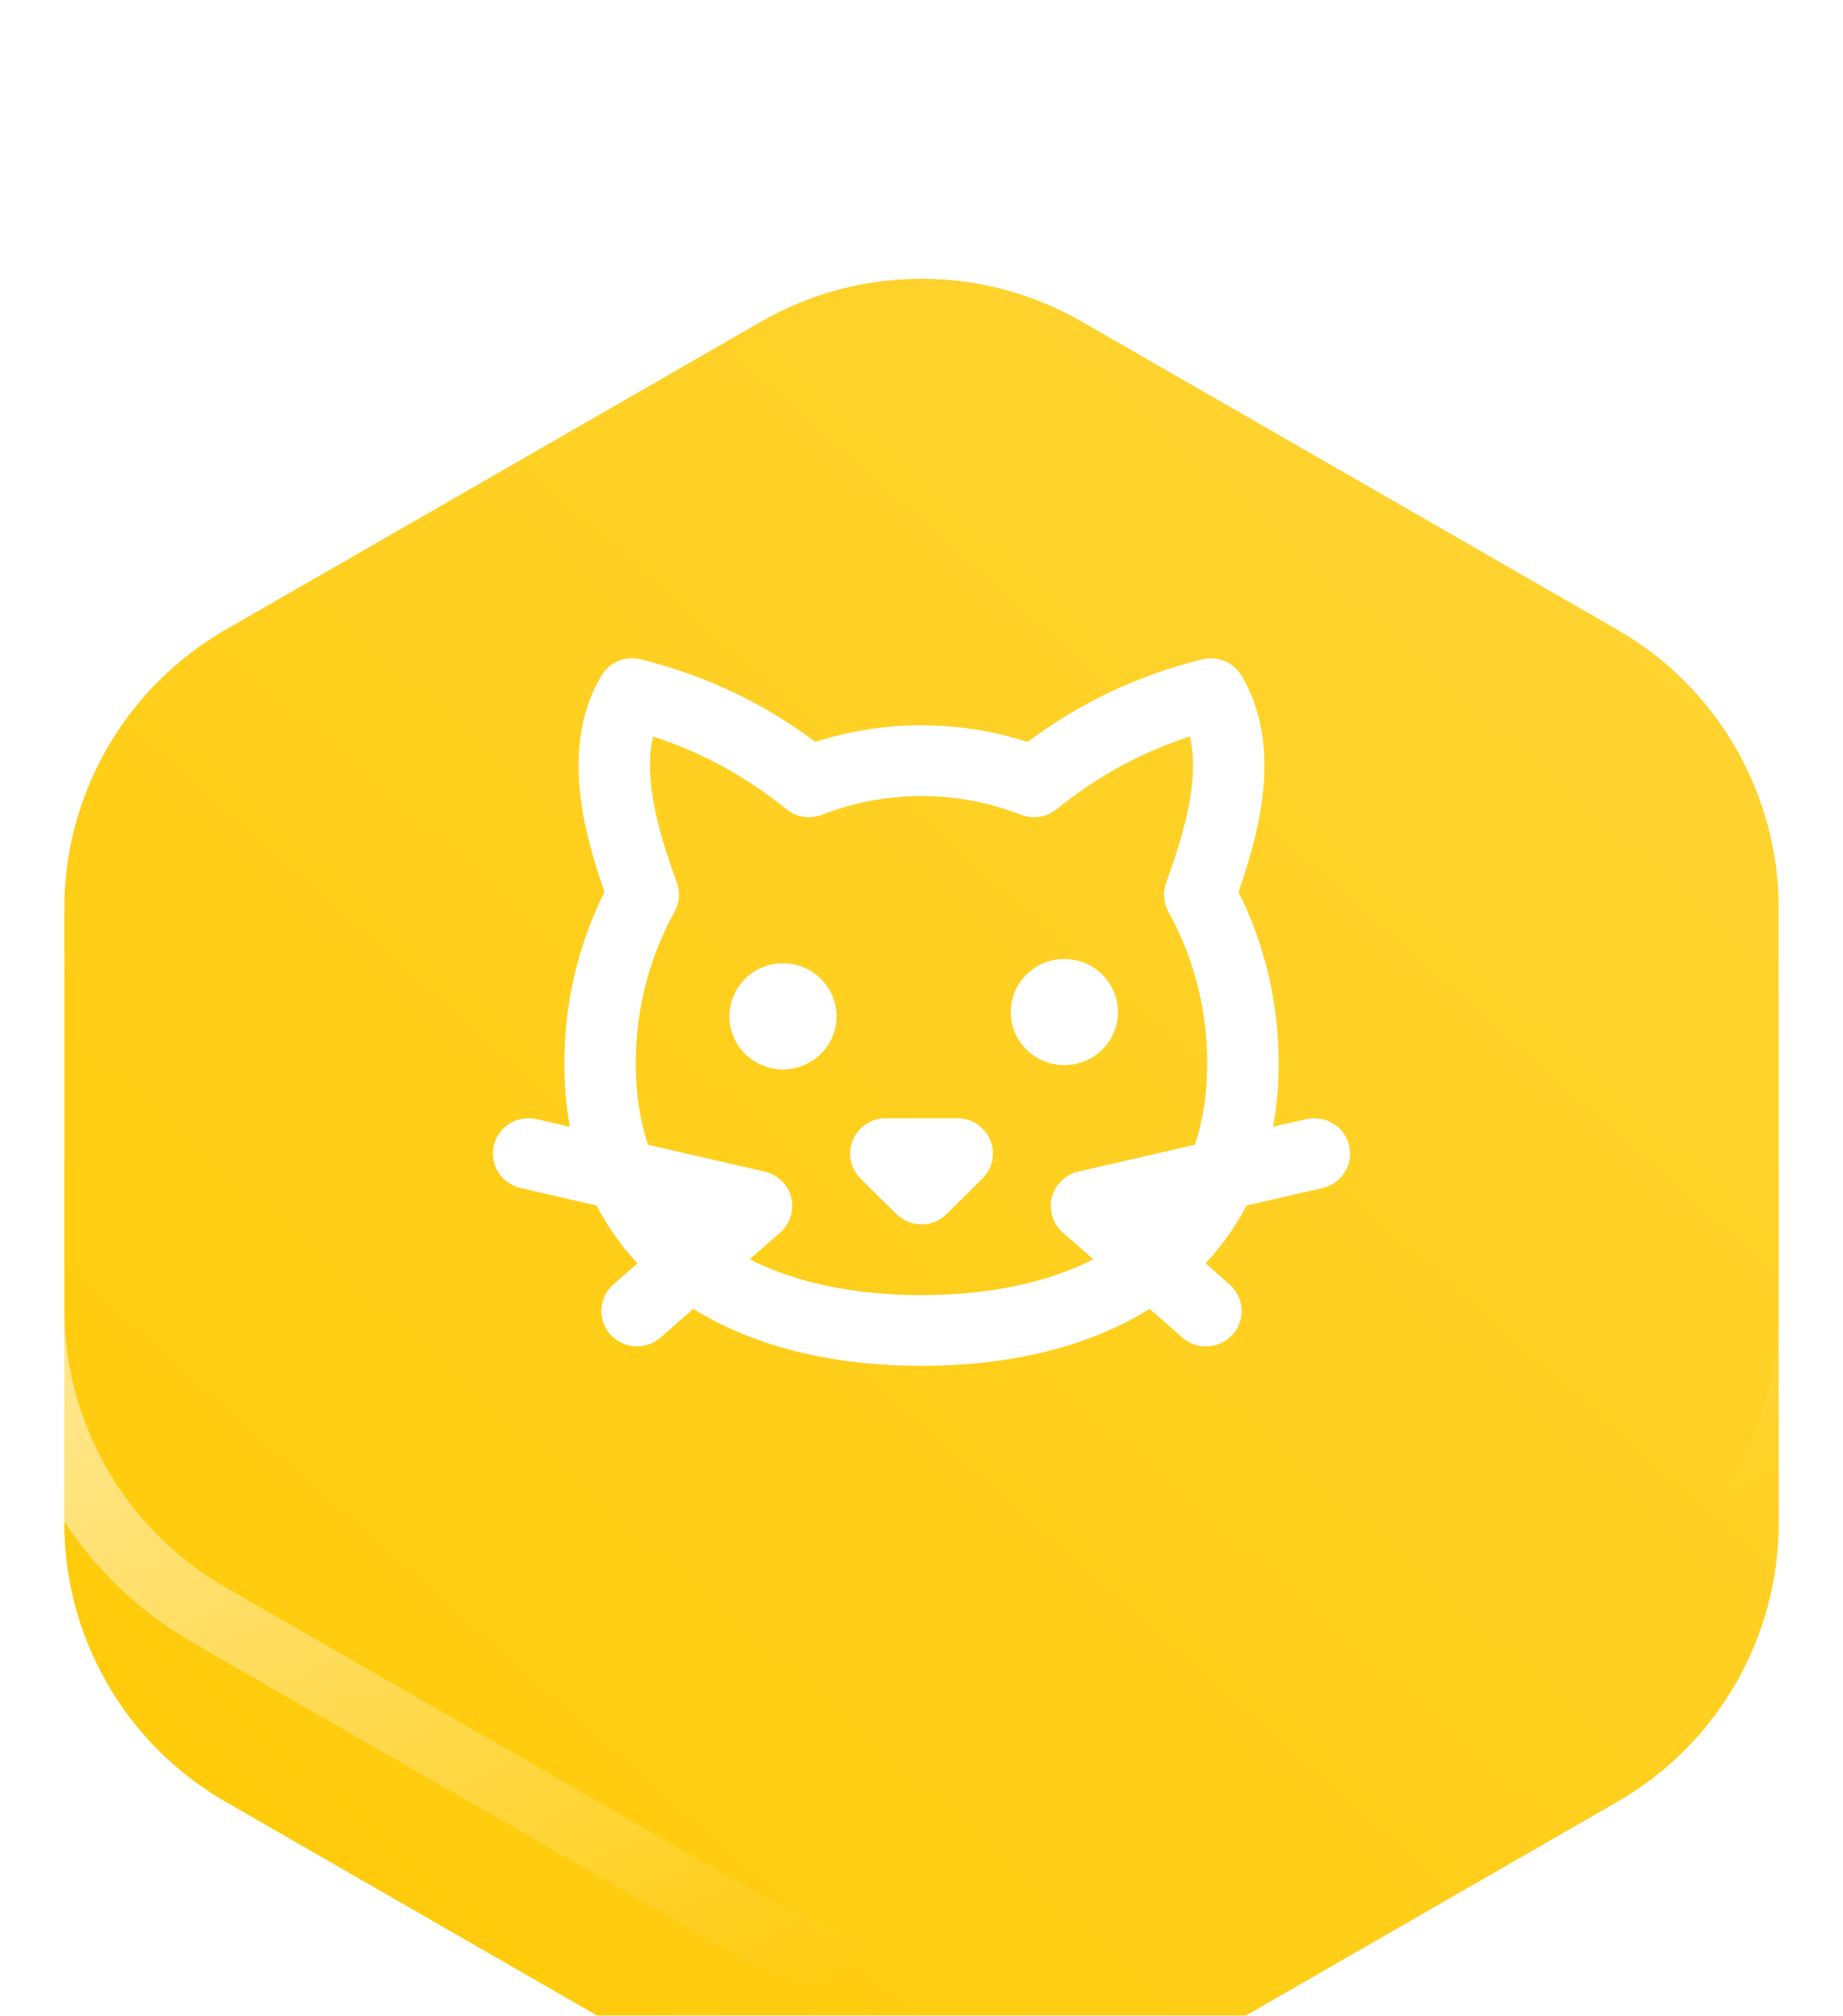 <svg width="86" height="94" viewBox="0 0 86 94" fill="none" xmlns="http://www.w3.org/2000/svg">
<g filter="url(#filter0_i_2011_5)">
<path d="M35.523 4.996C40.152 2.335 45.848 2.335 50.477 4.996L75.477 19.371C80.131 22.047 83 27.007 83 32.375V61.019C83 66.388 80.131 71.347 75.477 74.023L50.477 88.398C45.848 91.06 40.152 91.06 35.523 88.398L10.523 74.023C5.869 71.347 3 66.388 3 61.019V32.375C3 27.007 5.869 22.047 10.523 19.371L35.523 4.996Z" fill="url(#paint0_linear_2011_5)"/>
</g>
<path d="M34.775 3.696C39.868 0.768 46.132 0.768 51.225 3.696L76.225 18.071C81.344 21.015 84.5 26.47 84.5 32.375V61.019C84.5 66.925 81.344 72.379 76.225 75.323L51.225 89.698C46.132 92.626 39.868 92.626 34.775 89.698L9.775 75.323C4.656 72.379 1.5 66.925 1.5 61.019V32.375C1.5 26.47 4.656 21.015 9.775 18.071L34.775 3.696Z" stroke="url(#paint1_linear_2011_5)" stroke-width="3"/>
<path fill-rule="evenodd" clip-rule="evenodd" d="M28.062 31.514C28.437 30.879 29.192 30.566 29.913 30.749C32.959 31.519 35.586 32.763 38.052 34.6C39.616 34.095 41.279 33.824 43 33.824C44.721 33.824 46.384 34.095 47.948 34.6C50.415 32.763 53.041 31.519 56.087 30.749C56.808 30.566 57.563 30.879 57.938 31.514C59.022 33.349 59.136 35.392 58.904 37.225C58.707 38.774 58.246 40.294 57.793 41.598C58.992 43.992 59.666 46.71 59.666 49.585C59.666 50.629 59.577 51.616 59.405 52.547L60.956 52.19C61.853 51.984 62.748 52.536 62.956 53.424C63.165 54.311 62.607 55.198 61.71 55.404L58.163 56.22C57.646 57.216 57.004 58.114 56.253 58.914L57.38 59.904C58.069 60.509 58.132 61.552 57.521 62.233C56.911 62.915 55.857 62.978 55.169 62.373L53.648 61.038C50.68 62.888 46.93 63.697 43 63.697C39.07 63.697 35.32 62.888 32.352 61.038L30.831 62.373C30.143 62.978 29.089 62.915 28.479 62.233C27.868 61.552 27.931 60.509 28.62 59.904L29.747 58.914C28.996 58.114 28.354 57.216 27.837 56.22L24.29 55.404C23.393 55.198 22.835 54.311 23.044 53.424C23.252 52.536 24.148 51.984 25.044 52.19L26.595 52.547C26.423 51.616 26.334 50.629 26.334 49.585C26.334 46.71 27.009 43.992 28.207 41.598C27.754 40.294 27.293 38.774 27.096 37.225C26.864 35.392 26.978 33.349 28.062 31.514ZM55.759 53.385L50.32 54.636C49.713 54.775 49.236 55.239 49.082 55.837C48.929 56.435 49.126 57.068 49.592 57.477L51.016 58.727C48.848 59.831 46.1 60.397 43 60.397C39.9 60.397 37.152 59.831 34.984 58.727L36.408 57.477C36.875 57.068 37.071 56.435 36.918 55.837C36.764 55.239 36.287 54.775 35.679 54.636L30.241 53.385C29.87 52.279 29.667 51.018 29.667 49.585C29.667 47.003 30.329 44.591 31.479 42.521C31.709 42.107 31.749 41.615 31.588 41.17C31.076 39.754 30.587 38.257 30.404 36.813C30.288 35.9 30.303 35.075 30.476 34.346C32.766 35.09 34.767 36.187 36.699 37.741C37.166 38.117 37.802 38.214 38.362 37.995C39.805 37.432 41.367 37.123 43 37.123C44.633 37.123 46.195 37.432 47.639 37.995C48.198 38.214 48.834 38.117 49.301 37.741C51.233 36.187 53.234 35.09 55.524 34.346C55.697 35.075 55.712 35.9 55.596 36.813C55.413 38.257 54.924 39.754 54.412 41.17C54.251 41.615 54.291 42.107 54.521 42.521C55.671 44.591 56.333 47.003 56.333 49.585C56.333 51.018 56.13 52.279 55.759 53.385ZM49.667 49.672C51.047 49.672 52.167 48.564 52.167 47.197C52.167 45.83 51.047 44.722 49.667 44.722C48.286 44.722 47.167 45.83 47.167 47.197C47.167 48.564 48.286 49.672 49.667 49.672ZM36.536 49.872C37.916 49.872 39.036 48.764 39.036 47.397C39.036 46.03 37.916 44.922 36.536 44.922C35.155 44.922 34.036 46.03 34.036 47.397C34.036 48.764 35.155 49.872 36.536 49.872ZM41.333 52.147C40.659 52.147 40.052 52.549 39.794 53.166C39.536 53.782 39.678 54.492 40.155 54.964L41.822 56.614C42.472 57.258 43.528 57.258 44.178 56.614L45.845 54.964C46.322 54.492 46.464 53.782 46.206 53.166C45.949 52.549 45.341 52.147 44.667 52.147H41.333Z" fill="white"/>
<defs>
<filter id="filter0_i_2011_5" x="0" y="0" width="86" height="103.394" filterUnits="userSpaceOnUse" color-interpolation-filters="sRGB">
<feFlood flood-opacity="0" result="BackgroundImageFix"/>
<feBlend mode="normal" in="SourceGraphic" in2="BackgroundImageFix" result="shape"/>
<feColorMatrix in="SourceAlpha" type="matrix" values="0 0 0 0 0 0 0 0 0 0 0 0 0 0 0 0 0 0 127 0" result="hardAlpha"/>
<feOffset dy="10"/>
<feGaussianBlur stdDeviation="12.5"/>
<feComposite in2="hardAlpha" operator="arithmetic" k2="-1" k3="1"/>
<feColorMatrix type="matrix" values="0 0 0 0 0 0 0 0 0 0 0 0 0 0 0 0 0 0 0.03 0"/>
<feBlend mode="normal" in2="shape" result="effect1_innerShadow_2011_5"/>
</filter>
<linearGradient id="paint0_linear_2011_5" x1="83" y1="0.629" x2="13.621" y2="79.324" gradientUnits="userSpaceOnUse">
<stop stop-color="#FFD538"/>
<stop offset="1" stop-color="#FFCB0A"/>
</linearGradient>
<linearGradient id="paint1_linear_2011_5" x1="22" y1="9.197" x2="61" y2="81.197" gradientUnits="userSpaceOnUse">
<stop stop-color="white"/>
<stop offset="1" stop-color="white" stop-opacity="0"/>
</linearGradient>
</defs>
</svg>
